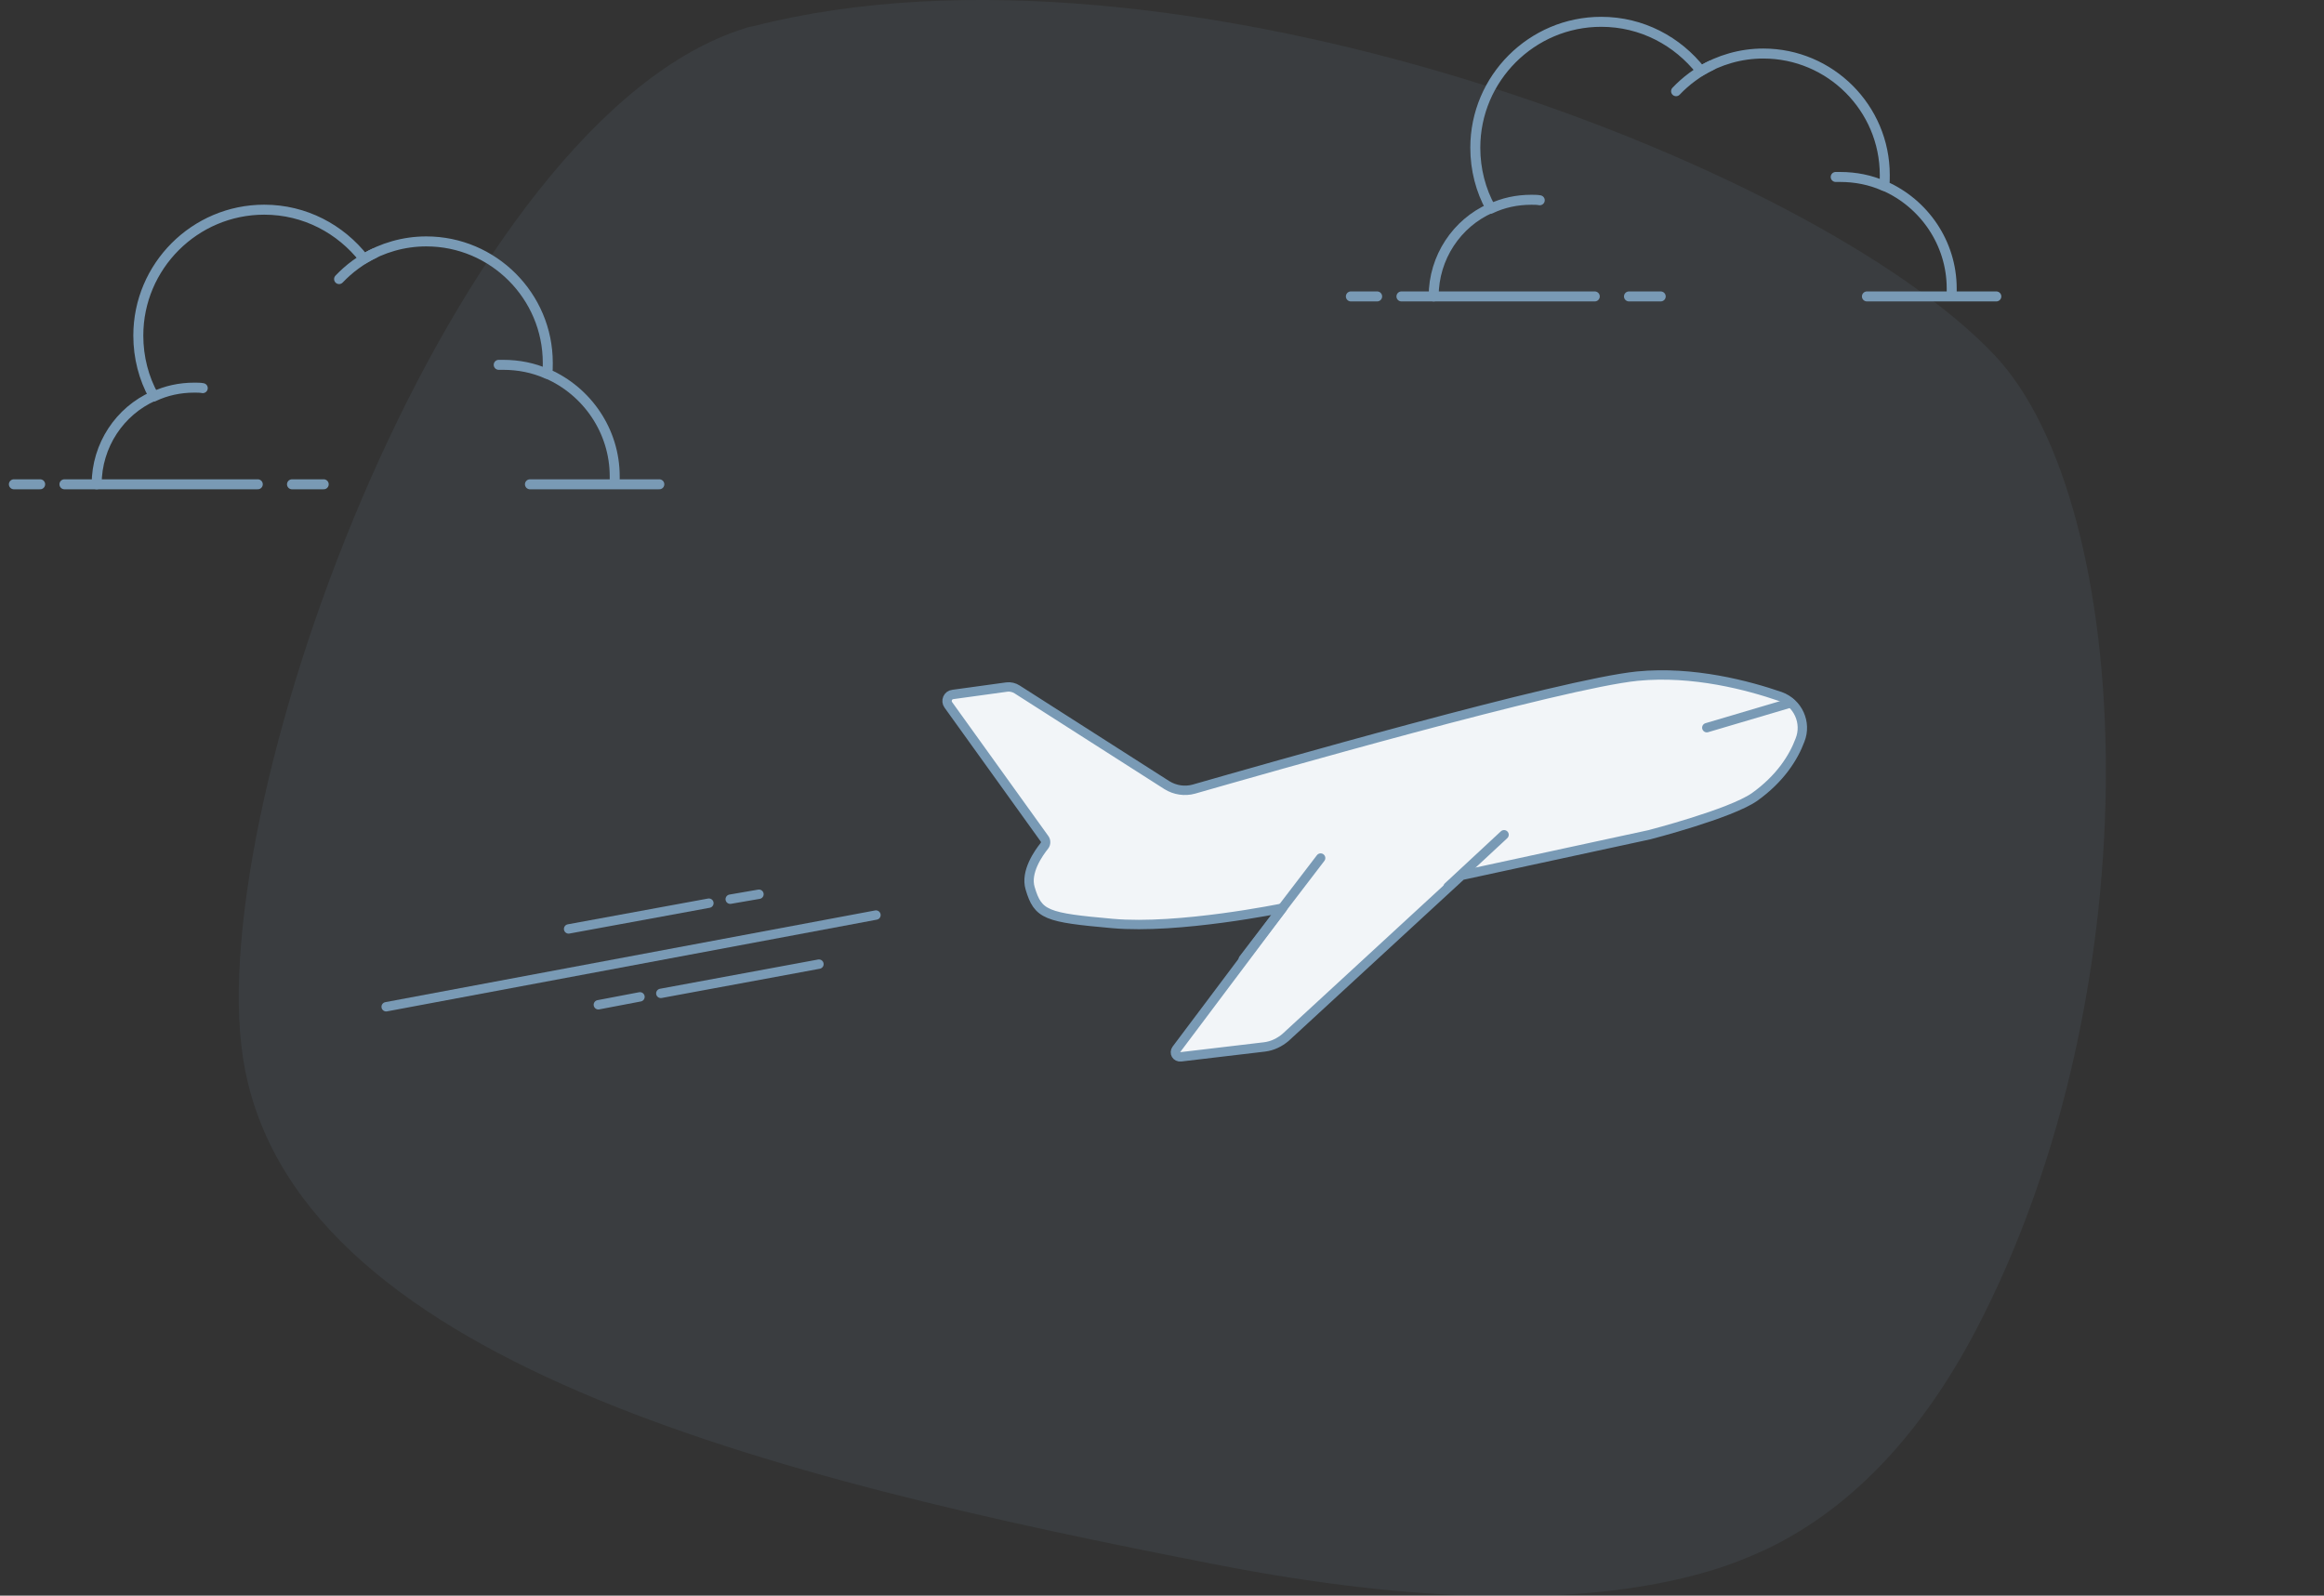 <?xml version="1.0" encoding="utf-8"?>
<!-- Generator: Adobe Illustrator 23.1.1, SVG Export Plug-In . SVG Version: 6.00 Build 0)  -->
<svg version="1.1" id="OBJECTS" xmlns="http://www.w3.org/2000/svg" xmlns:xlink="http://www.w3.org/1999/xlink" x="0px" y="0px"
	 viewBox="0 0 468.8 321.9" style="enable-background:new 0 0 468.8 321.9;" xml:space="preserve">
<rect x="0" y="0" width="468.8" height="321.9" fill="#333333" stroke="none"/>
<style type="text/css">
	.st0{display:none;}
	.st1{display:inline;}
	.st2{fill:none;stroke:#799AB5;stroke-width:2.015;stroke-linecap:round;stroke-linejoin:round;stroke-miterlimit:10;}

		.st3{display:inline;fill:none;stroke:#799AB5;stroke-width:2.015;stroke-linecap:round;stroke-linejoin:round;stroke-miterlimit:10;}
	.st4{fill:#FFFFFF;stroke:#799AB5;stroke-width:1.892;stroke-linecap:round;stroke-linejoin:round;stroke-miterlimit:10;}
	.st5{fill:#AEDFF6;stroke:#799AB5;stroke-width:1.892;stroke-linecap:round;stroke-linejoin:round;stroke-miterlimit:10;}
	.st6{opacity:0.1;}
	.st7{fill:#799AB5;}
</style>
<g class="st0">
	<g class="st1">
		<path class="st2" d="M81.9,305.2c0-7.9,4.7-14.8,11.5-17.8c-2-3.6-3.1-7.8-3.1-12.2c0-14,11.4-25.4,25.4-25.4
			c8.2,0,15.4,3.9,20.1,9.9c3.7-2.2,8-3.5,12.6-3.5c13.5,0,24.5,11,24.5,24.5c0,0.8,0,1.5-0.1,2.2c8,3.5,13.6,11.5,13.6,20.7
			c0,0.4,0,0.9,0,1.3"/>
		<g>
			<path class="st2" d="M130.8,263.9c2-2.1,4.4-3.9,7.1-5.2"/>
			<path class="st2" d="M93.5,287.5c2.5-1.2,5.3-1.8,8.2-1.8c0.6,0,1.2,0,1.7,0.1"/>
			<path class="st2" d="M163,281.1c0.3,0,0.6,0,0.9,0c3.1,0,6.1,0.6,8.8,1.8"/>
		</g>
	</g>
	<line class="st3" x1="121.3" y1="305.2" x2="127.8" y2="305.2"/>
	<line class="st3" x1="75.4" y1="305.2" x2="114.4" y2="305.2"/>
	<line class="st3" x1="65.2" y1="305.2" x2="70.6" y2="305.2"/>
	<line class="st3" x1="169.3" y1="305.2" x2="195.4" y2="305.2"/>
</g>
<g>
	<g>
		<path class="st2" d="M19.5,97.7c0-7.9,4.7-14.8,11.5-17.8c-2-3.6-3.1-7.8-3.1-12.2c0-14,11.4-25.4,25.4-25.4
			c8.2,0,15.4,3.9,20.1,9.9c3.7-2.2,8-3.5,12.6-3.5c13.5,0,24.5,11,24.5,24.5c0,0.8,0,1.5-0.1,2.2c8,3.5,13.6,11.5,13.6,20.7
			c0,0.4,0,0.9,0,1.3"/>
		<g>
			<path class="st2" d="M68.4,56.3c2-2.1,4.4-3.9,7.1-5.2"/>
			<path class="st2" d="M31,80c2.5-1.2,5.3-1.8,8.2-1.8c0.6,0,1.2,0,1.7,0.1"/>
			<path class="st2" d="M100.6,73.6c0.3,0,0.6,0,0.9,0c3.1,0,6.1,0.6,8.8,1.8"/>
		</g>
	</g>
	<line class="st2" x1="58.9" y1="97.7" x2="65.3" y2="97.7"/>
	<line class="st2" x1="13" y1="97.7" x2="52" y2="97.7"/>
	<line class="st2" x1="2.8" y1="97.7" x2="8.1" y2="97.7"/>
	<line class="st2" x1="106.9" y1="97.7" x2="133" y2="97.7"/>
</g>
<g>
	<g>
		<path class="st2" d="M289.2,59.8c0-7.9,4.7-14.8,11.5-17.8c-2-3.6-3.1-7.8-3.1-12.2c0-14,11.4-25.4,25.4-25.4
			c8.2,0,15.4,3.9,20.1,9.9c3.7-2.2,8-3.5,12.6-3.5c13.5,0,24.5,11,24.5,24.5c0,0.8,0,1.5-0.1,2.2c8,3.5,13.6,11.5,13.6,20.7
			c0,0.4,0,0.9,0,1.3"/>
		<g>
			<path class="st2" d="M338.1,18.4c2-2.1,4.4-3.9,7.1-5.2"/>
			<path class="st2" d="M300.7,42.1c2.5-1.2,5.3-1.8,8.2-1.8c0.6,0,1.2,0,1.7,0.1"/>
			<path class="st2" d="M370.3,35.7c0.3,0,0.6,0,0.9,0c3.1,0,6.1,0.6,8.8,1.8"/>
		</g>
	</g>
	<line class="st2" x1="328.6" y1="59.8" x2="335" y2="59.8"/>
	<line class="st2" x1="282.7" y1="59.8" x2="321.7" y2="59.8"/>
	<line class="st2" x1="272.5" y1="59.8" x2="277.8" y2="59.8"/>
	<line class="st2" x1="376.6" y1="59.8" x2="402.7" y2="59.8"/>
</g>
<g class="st0">
	<g class="st1">
		<path class="st2" d="M354.3,270.3c0-7.9,4.7-14.8,11.5-17.8c-2-3.6-3.1-7.8-3.1-12.2c0-14,11.4-25.4,25.4-25.4
			c8.2,0,15.4,3.9,20.1,9.9c3.7-2.2,8-3.5,12.6-3.5c13.5,0,24.5,11,24.5,24.5c0,0.8,0,1.5-0.1,2.2c8,3.5,13.6,11.5,13.6,20.7
			c0,0.4,0,0.9,0,1.3"/>
		<g>
			<path class="st2" d="M403.2,229c2-2.1,4.4-3.9,7.1-5.2"/>
			<path class="st2" d="M365.8,252.6c2.5-1.2,5.3-1.8,8.2-1.8c0.6,0,1.2,0,1.7,0.1"/>
			<path class="st2" d="M435.4,246.2c0.3,0,0.6,0,0.9,0c3.1,0,6.1,0.6,8.8,1.8"/>
		</g>
	</g>
	<line class="st3" x1="393.7" y1="270.3" x2="400.1" y2="270.3"/>
	<line class="st3" x1="347.8" y1="270.3" x2="386.8" y2="270.3"/>
	<line class="st3" x1="337.6" y1="270.3" x2="343" y2="270.3"/>
	<line class="st3" x1="441.7" y1="270.3" x2="467.8" y2="270.3"/>
</g>
<g>
	<g>
		<path class="st4" d="M363.1,149.3c1.4-3.5-0.4-7.5-4-8.8c-6.4-2.2-17.5-5.2-28.8-4.1c-15.2,1.5-75.5,18.8-89.5,22.8
			c-1.8,0.5-3.8,0.2-5.4-0.8l-30.2-19.3c-0.6-0.4-1.4-0.6-2.1-0.5l-10.9,1.5c-1,0.1-1.5,1.3-0.9,2.1l19.4,27c0.3,0.4,0.3,1,0,1.4
			c-1.2,1.5-3.9,5.3-2.9,8.6c1.6,5.4,3.2,5.9,16.6,7.1c13.4,1.2,34.3-3.1,34.3-3.1l-21.4,28.5c-0.5,0.7,0,1.6,0.9,1.5l16.9-2
			c1.6-0.2,3-0.9,4.2-1.9l35.5-32.7l37.9-8.2c0,0,16.3-4.2,21.2-7.6C359.1,157.1,361.8,152.8,363.1,149.3z"/>
		<line class="st5" x1="250.8" y1="193.5" x2="266.4" y2="173.1"/>
		<line class="st5" x1="344.3" y1="146.8" x2="361.2" y2="141.8"/>
		<line class="st5" x1="292.1" y1="178.9" x2="303.4" y2="168.4"/>
	</g>
	<g>
		<line class="st4" x1="129.1" y1="201.1" x2="120.7" y2="202.7"/>
		<line class="st4" x1="165.2" y1="194.5" x2="133.3" y2="200.4"/>
		<line class="st4" x1="176.7" y1="184.6" x2="77.9" y2="203.1"/>
		<line class="st4" x1="143" y1="182.2" x2="114.7" y2="187.4"/>
		<line class="st4" x1="153.1" y1="180.4" x2="147.3" y2="181.4"/>
	</g>
</g>
<g class="st6">
	<path class="st7" d="M398.4,268.7c-10.3,19.5-24,35.1-41.8,43.7c-3.4,1.6-7.1,3.1-11,4.3c-26,8-61.7,6.4-99.4-0.9
		C155.3,298.2,58.3,274.3,49,213.3C41,161,91.8,23.8,150.3,5.7c0.5-0.2,1-0.3,1.6-0.4C236.3-16.4,365.8,33,402.3,71.6
		C430.8,101.7,435.1,198.9,398.4,268.7z"/>
</g>
</svg>
